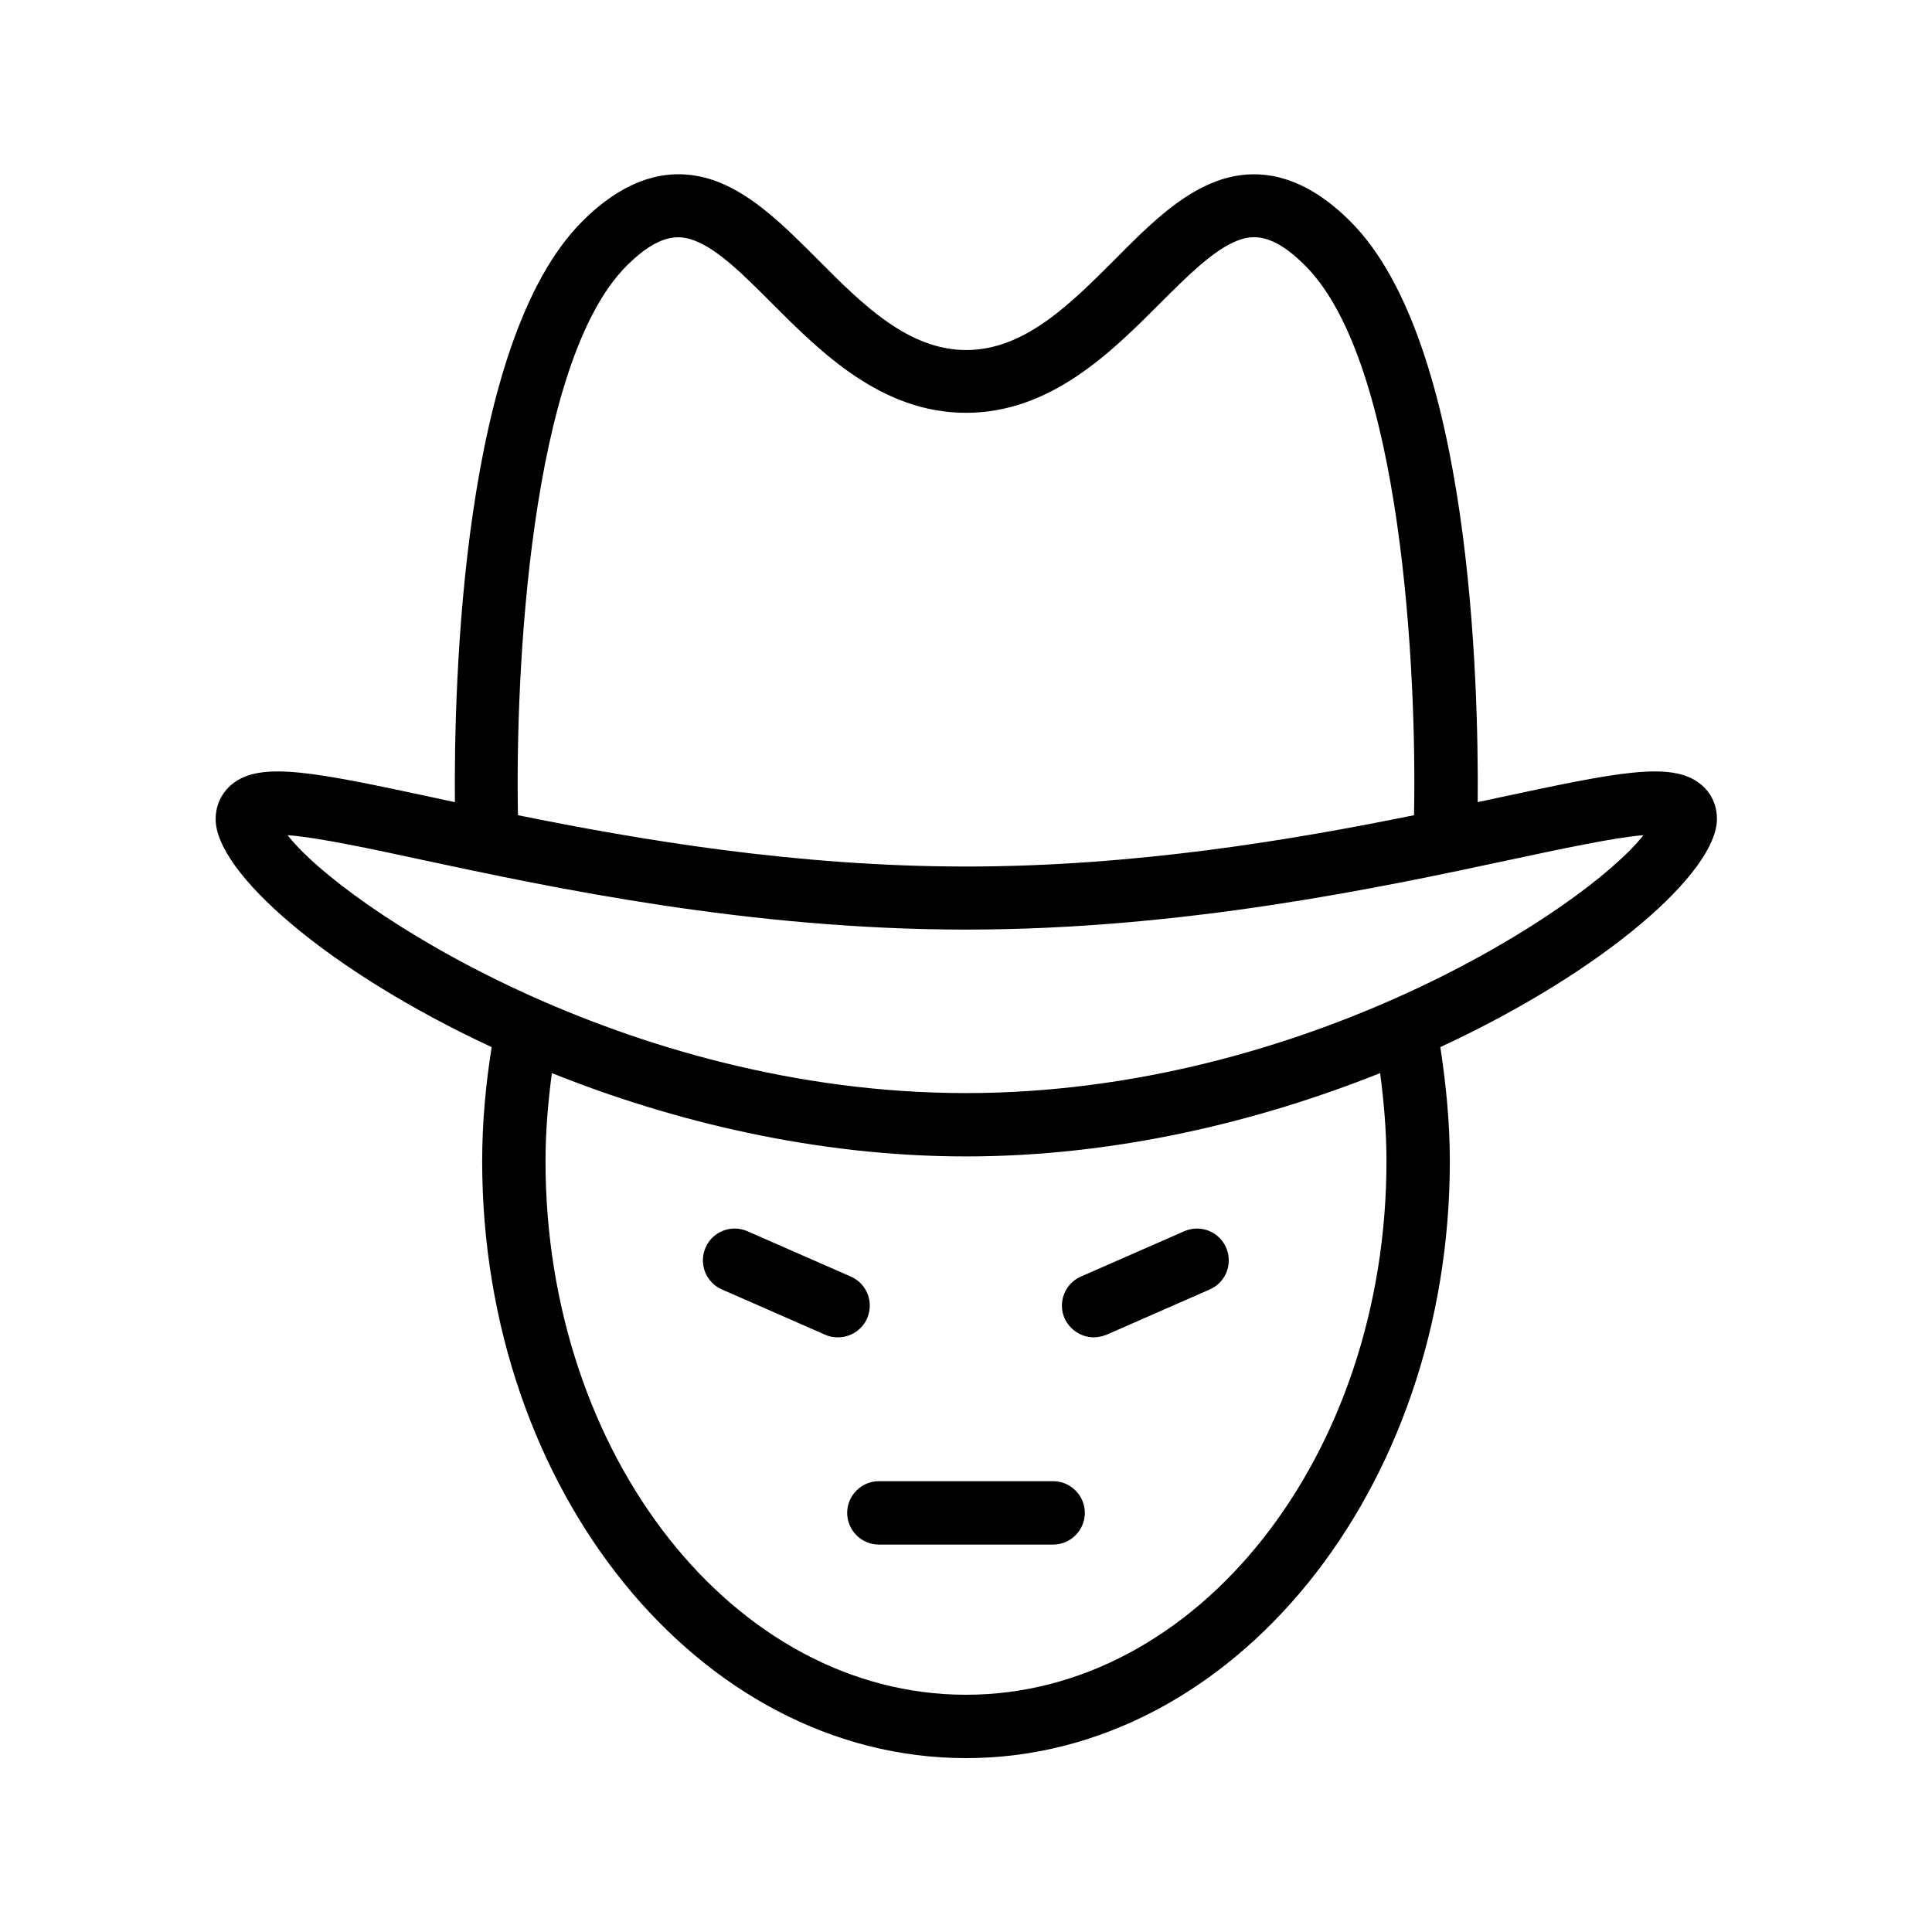 <?xml version="1.0" encoding="UTF-8"?>
<!-- Uploaded to: ICON Repo, www.iconrepo.com, Generator: ICON Repo Mixer Tools -->
<svg fill="#000000" width="800px" height="800px" version="1.1" viewBox="144 144 512 512" xmlns="http://www.w3.org/2000/svg">
 <g>
  <path d="m274.3 421.5c-1.594 9.91-2.519 20.07-2.519 30.23 0 87.238 57.52 158.19 128.22 158.19s128.22-70.953 128.22-158.2c0-10.242-1.008-20.32-2.519-30.23 44-20.402 73.305-46.52 73.305-60.457 0-3.695-1.512-6.969-4.367-9.238-7.641-6.215-22.168-3.106-53.992 3.695-1.594 0.336-3.359 0.754-5.039 1.09 0.25-31.402-1.762-122.01-33.754-153.91-11.504-11.504-23.512-15.113-35.688-10.578-9.742 3.695-18.055 11.922-26.703 20.656-11.754 11.754-23.93 24.016-39.383 24.016-15.449 0-27.625-12.176-39.383-24.016-8.734-8.734-16.961-16.961-26.703-20.656-12.09-4.535-24.098-1.008-35.688 10.578-31.992 31.992-34.008 122.59-33.754 153.91-1.68-0.336-3.441-0.754-5.039-1.09-31.824-6.801-46.352-9.91-53.992-3.695-2.769 2.266-4.367 5.543-4.367 9.238-0.16 13.941 29.23 40.055 73.145 60.461zm237.13 30.227c0 78.008-49.961 141.4-111.43 141.4s-111.43-63.395-111.43-141.4c0-7.894 0.672-15.617 1.68-23.344 32.074 12.848 70.199 22.082 109.75 22.082 39.551 0 77.586-9.238 109.75-22.082 1.008 7.727 1.68 15.449 1.68 23.344zm-201.36-237.29c8.566-8.566 13.855-8.23 17.887-6.719 6.383 2.352 13.352 9.406 20.738 16.793 12.848 12.848 28.887 28.887 51.305 28.887s38.457-16.039 51.305-28.887c7.391-7.391 14.359-14.359 20.738-16.793 4.031-1.512 9.32-1.93 17.887 6.719 25.695 25.695 29.559 108.32 28.801 145.6-32.242 6.551-73.891 13.602-118.73 13.602s-86.488-7.055-118.73-13.602c-0.758-37.367 3.106-119.91 28.801-145.6zm-54.16 157.44c34.512 7.391 86.57 18.473 144.09 18.473s109.58-11.082 144.09-18.473c13.016-2.769 27.375-5.879 35.434-6.551-15.199 19.398-89.762 68.352-179.52 68.352-90.434 0-165.33-49.625-179.78-68.352 7.977 0.586 22.504 3.695 35.688 6.551z"/>
  <path d="m433.84 498.41c1.09 0 2.266-0.25 3.359-0.672l27.375-12.008c4.281-1.848 6.215-6.801 4.367-11.082s-6.801-6.215-11.082-4.367l-27.375 12.008c-4.281 1.848-6.215 6.801-4.367 11.082 1.426 3.106 4.535 5.039 7.723 5.039z"/>
  <path d="m373.8 493.37c1.848-4.281-0.082-9.238-4.367-11.082l-27.375-12.008c-4.281-1.848-9.238 0.082-11.082 4.367-1.848 4.281 0.082 9.238 4.367 11.082l27.375 12.008c1.09 0.504 2.266 0.672 3.359 0.672 3.273 0 6.379-1.934 7.723-5.039z"/>
  <path d="m368.51 544.93c0 4.617 3.777 8.398 8.398 8.398h46.184c4.617 0 8.398-3.777 8.398-8.398 0-4.617-3.777-8.398-8.398-8.398h-46.184c-4.621 0.004-8.398 3.781-8.398 8.398z"/>
 </g>
</svg>